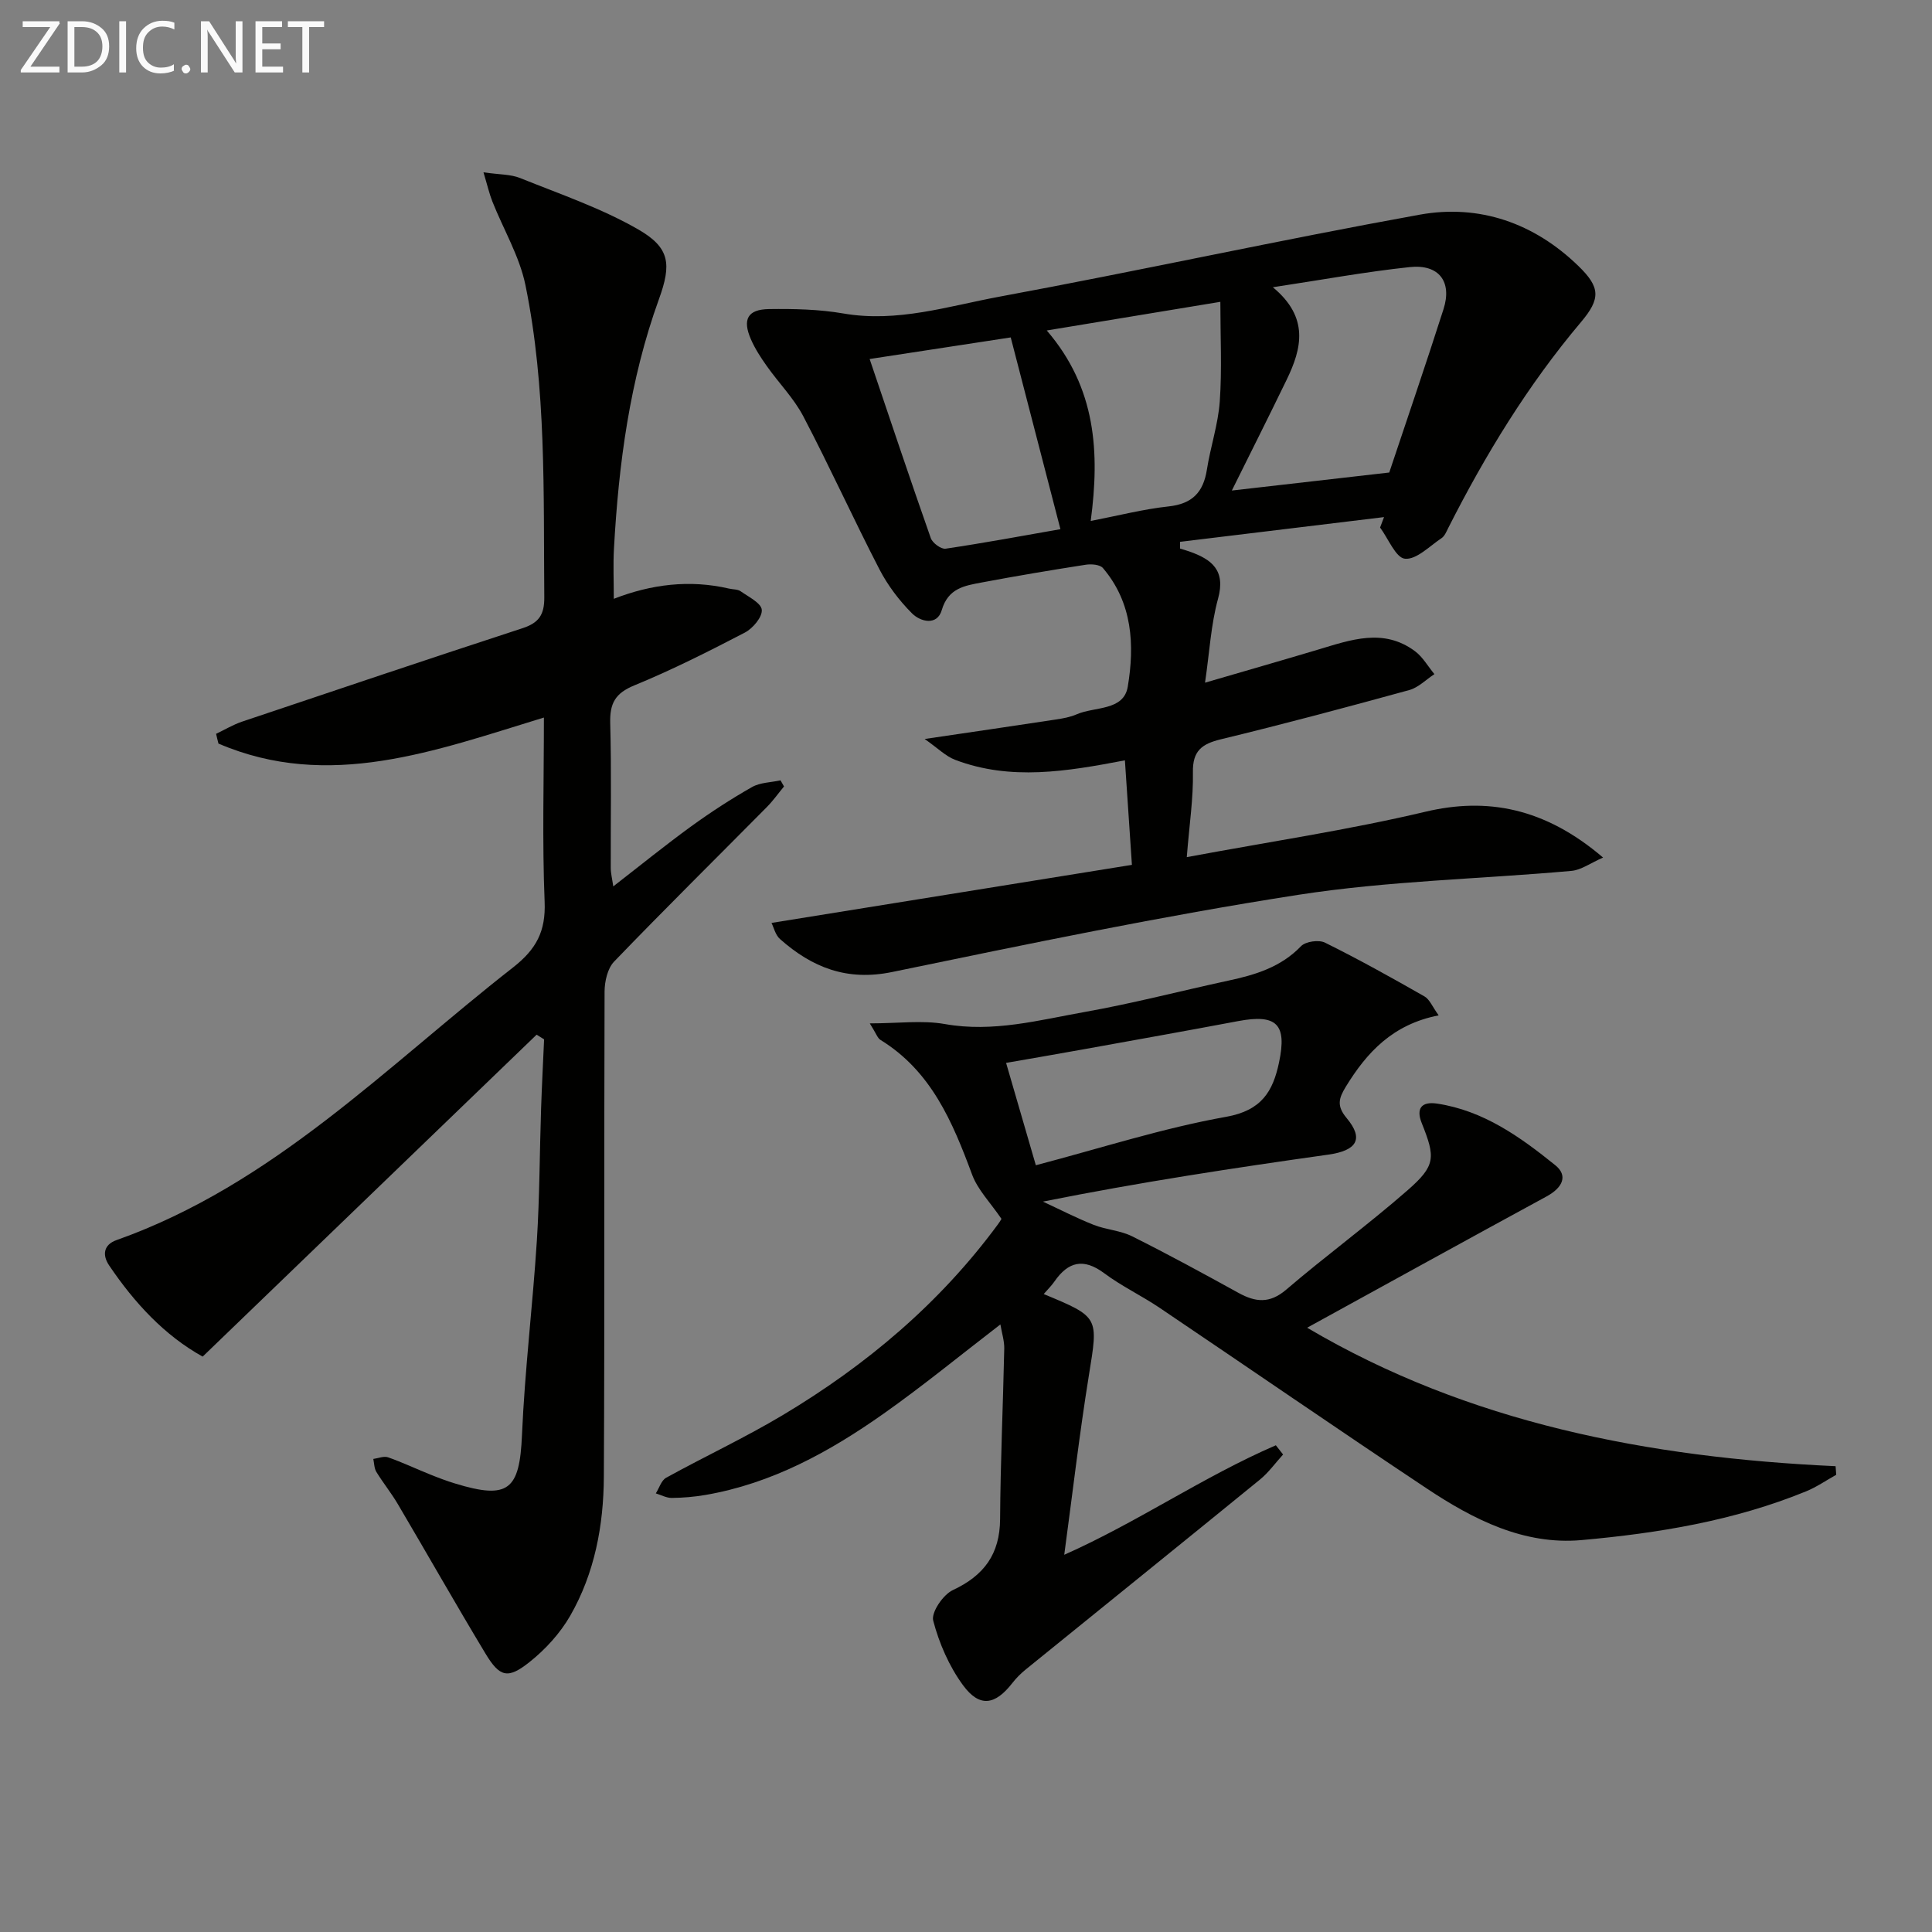 <svg enable-background="new 0 0 400 400" viewBox="0 0 400 400" xmlns="http://www.w3.org/2000/svg"><rect x="0" y="0" width="400" height="400" fill="#808080" stroke="none"/><path d="m44.74 151.93c1.79-.85 3.51-1.89 5.37-2.52 19.34-6.51 38.68-13.01 58.08-19.35 3.36-1.1 4.53-2.77 4.5-6.4-.19-21.62.46-43.31-3.9-64.62-1.23-5.99-4.56-11.54-6.85-17.32-.63-1.59-1.01-3.28-1.84-6.04 3.25.48 5.61.38 7.61 1.19 8.25 3.33 16.8 6.23 24.46 10.65 6.56 3.78 6.87 7.2 4.26 14.41-6.05 16.72-8.35 34.1-9.32 51.73-.18 3.26-.03 6.55-.03 10.32 7.75-3.02 15.7-4.01 23.85-2.12.81.19 1.78.12 2.4.55 1.65 1.16 4.27 2.44 4.39 3.85.13 1.49-1.85 3.84-3.49 4.7-7.51 3.91-15.1 7.74-22.92 10.95-3.96 1.62-5.08 3.75-4.97 7.8.27 9.99.08 19.99.11 29.99 0 1.1.29 2.19.52 3.82 5.66-4.39 10.81-8.57 16.17-12.46 4.03-2.92 8.23-5.65 12.56-8.11 1.69-.96 3.92-.95 5.9-1.39.24.42.48.85.72 1.27-1.19 1.44-2.27 2.97-3.58 4.29-10.54 10.65-21.2 21.17-31.59 31.96-1.37 1.42-1.97 4.12-1.98 6.23-.12 33.49.03 66.98-.15 100.46-.05 10.04-1.9 19.93-6.96 28.75-2.09 3.63-5.13 6.97-8.43 9.59-4.49 3.58-6.17 3.13-9.12-1.76-6.18-10.25-12.08-20.67-18.16-30.97-1.35-2.29-3.04-4.37-4.43-6.64-.45-.74-.44-1.78-.63-2.68 1.02-.14 2.18-.64 3.05-.34 2.97 1.04 5.83 2.4 8.75 3.57 1.69.68 3.41 1.33 5.15 1.86 11.05 3.38 13.34 1.33 13.83-10.04.58-13.43 2.22-26.81 3.08-40.24.58-9.13.57-18.29.88-27.44.16-4.75.41-9.49.62-14.24-.52-.32-1.03-.65-1.55-.97-22.91 22.09-45.82 44.17-69.14 66.65-7.87-4.36-14.11-11.1-19.36-18.87-1.45-2.14-1.18-4.29 1.52-5.25 32.41-11.49 55.85-35.93 82.06-56.42 4.86-3.8 6.83-7.5 6.58-13.64-.51-12.43-.15-24.9-.15-38.13-22.56 6.89-44.5 15.19-67.38 5.39-.18-.66-.33-1.34-.49-2.02z" fill="#010100"/><path d="m331.9 177.55c-2.58 1.12-4.52 2.58-6.58 2.76-18.86 1.69-37.9 2.06-56.56 4.96-28.16 4.37-56.11 10.2-84.03 15.97-9.39 1.94-16.6-.93-23.25-6.83-.95-.85-1.28-2.4-1.75-3.33 25.14-4.05 49.8-8.02 74.62-12.02-.53-7.96-.98-14.68-1.45-21.64-12 2.29-23.64 4.27-35.16-.11-1.95-.74-3.56-2.4-6.3-4.31 10.22-1.51 18.68-2.74 27.14-4.03 1.47-.22 2.99-.49 4.34-1.08 3.72-1.63 9.73-.68 10.57-5.71 1.44-8.61 1-17.37-5.14-24.57-.62-.73-2.4-.87-3.55-.69-7.21 1.12-14.4 2.33-21.57 3.68-3.5.66-6.92 1.16-8.25 5.72-.96 3.29-4.42 2.42-6.17.66-2.64-2.65-5.01-5.78-6.73-9.1-5.41-10.47-10.28-21.22-15.75-31.66-1.97-3.77-5.1-6.92-7.58-10.44-1.24-1.75-2.44-3.59-3.29-5.55-1.79-4.11-.67-6.18 3.76-6.24 5.13-.07 10.35.04 15.38.91 11.19 1.94 21.74-1.52 32.39-3.49 29.02-5.37 57.87-11.71 86.92-16.96 12.39-2.24 23.73 1.74 32.88 10.62 4.53 4.39 4.65 6.75.55 11.6-11.02 13.06-19.82 27.49-27.51 42.67-.37.74-.73 1.64-1.36 2.07-2.48 1.65-5.2 4.49-7.58 4.27-1.91-.18-3.45-4.16-5.16-6.46.27-.72.54-1.44.82-2.16-14.08 1.71-28.16 3.41-42.24 5.12 0 .46.01.93.01 1.39.63.2 1.27.38 1.9.6 4.66 1.63 7.59 3.89 5.96 9.8-1.47 5.35-1.76 11.02-2.69 17.37 8.02-2.34 15.75-4.56 23.45-6.86 6.72-2.01 13.49-4.5 20 .33 1.63 1.21 2.71 3.16 4.04 4.76-1.73 1.13-3.31 2.78-5.21 3.3-12.95 3.56-25.93 7.03-38.99 10.19-3.95.96-5.88 2.38-5.8 6.82.1 5.38-.73 10.77-1.27 17.58 17.28-3.22 33.51-5.63 49.41-9.4 12.66-3 24.65-.89 36.78 9.49zm-44.27-79.72c3.62-10.86 7.55-22.29 11.23-33.81 1.83-5.71-.94-9.37-7-8.72-9.13.97-18.19 2.64-28.33 4.17 7.57 6.26 6 12.69 2.84 19.19-3.69 7.61-7.49 15.16-11.33 22.9 10.79-1.24 21.25-2.44 32.59-3.73zm-107.58-23.5c4.38 12.93 8.42 25.04 12.66 37.08.35 1.01 2.14 2.33 3.07 2.19 8.01-1.19 15.97-2.67 23.77-4.04-3.46-13.36-6.85-26.42-10.29-39.7-9.54 1.47-18.87 2.89-29.21 4.47zm36.67-5.91c10.28 11.94 10.97 25.32 9.1 39.44 5.77-1.12 10.91-2.45 16.12-3.01 4.9-.53 7.19-2.92 7.93-7.59.74-4.74 2.33-9.39 2.67-14.14.47-6.66.12-13.38.12-20.63-12.41 2.04-23.66 3.9-35.94 5.93z" fill="#010100"/><path d="m207.12 274.21c-8.39 6.45-16.1 12.78-24.23 18.51-11.19 7.89-23.11 14.44-36.87 16.8-2.28.39-4.62.59-6.94.61-1.1.01-2.2-.61-3.3-.94.7-1.11 1.14-2.69 2.14-3.24 8-4.41 16.3-8.28 24.13-12.96 17.3-10.34 32.52-23.15 44.55-39.49.48-.65.88-1.37.74-1.15-2.31-3.39-4.91-6.01-6.08-9.17-4.05-10.91-8.45-21.41-18.97-27.88-.61-.37-.87-1.3-2.21-3.42 5.92 0 10.87-.69 15.55.14 10 1.78 19.49-.82 29.05-2.52 9.95-1.77 19.75-4.34 29.63-6.47 5.59-1.2 10.87-2.78 15.05-7.13.95-.99 3.69-1.37 4.96-.74 6.99 3.46 13.81 7.26 20.59 11.13 1.09.62 1.66 2.16 2.95 3.93-9.5 1.85-14.87 7.65-19.24 14.8-1.46 2.4-1.91 3.96.2 6.48 3.62 4.33 2.07 6.72-3.79 7.55-19.5 2.75-38.97 5.7-59.11 9.73 3.5 1.62 6.93 3.39 10.51 4.81 2.58 1.02 5.55 1.16 7.99 2.39 7.43 3.71 14.73 7.69 22 11.7 3.51 1.93 6.43 2.26 9.85-.65 8.21-7.03 16.96-13.44 25.1-20.55 5.91-5.16 5.84-6.82 2.98-13.97-1.17-2.92-.15-4.52 3.2-4.02 9.6 1.46 17.19 6.89 24.46 12.76 2.64 2.13 1.59 4.61-1.83 6.47-16.52 8.98-32.98 18.07-49.55 27.17 33.41 19.73 70.67 26.88 109.41 28.67.04.59.09 1.19.13 1.78-2.07 1.15-4.05 2.53-6.22 3.42-14.9 6.1-30.66 8.68-46.53 10.1-11.93 1.06-22.38-4.27-32.03-10.69-18.55-12.34-36.89-24.99-55.36-37.44-3.72-2.5-7.83-4.45-11.41-7.12-4.27-3.18-7.44-2.43-10.31 1.71-.62.9-1.43 1.68-2.22 2.6 11.55 4.79 11.3 4.75 9.36 16.78-1.98 12.25-3.4 24.59-5.11 37.2 15.15-6.72 28.77-16.17 43.81-22.67.5.64 1 1.28 1.5 1.91-1.59 1.74-2.99 3.72-4.79 5.19-16.12 13.14-32.31 26.19-48.46 39.29-1.03.83-1.99 1.79-2.8 2.83-3.57 4.59-6.79 5.13-10.23.44-2.86-3.9-4.93-8.66-6.16-13.35-.45-1.71 2.05-5.39 4.07-6.33 6.48-3.03 9.73-7.46 9.78-14.71.07-11.77.61-23.53.86-35.3.03-1.56-.48-3.12-.8-4.99zm7.34-32.96c13.45-3.53 26.27-7.69 39.42-10.03 7.34-1.31 9.67-5.28 10.93-11.25 1.69-7.97-.51-10.06-8.47-8.56-10.73 2.02-21.49 3.94-32.24 5.88-5.26.95-10.53 1.85-15.8 2.77 2.08 7.21 3.97 13.7 6.16 21.19z" fill="#010100"/><g fill="#fafafa"><path d="m12.4 4.8-6.1 9h6v1.2h-8v-.5l6.1-8.9h-5.7v-1.2h7.6v.4z"/><path d="m14 15v-10.6h3c1.6 0 2.9.5 4 1.4s1.6 2.2 1.6 3.8-.5 3-1.6 3.9-2.4 1.5-4 1.5zm1.4-9.4v8.2h1.6c1.3 0 2.4-.4 3.1-1.1s1.1-1.8 1.1-3.1-.4-2.3-1.2-3-1.8-1-3.1-1z"/><path d="m26.1 4.4v10.6h-1.4v-10.6z"/><path d="m36.1 14.6c-.8.4-1.8.6-2.9.6-1.5 0-2.7-.5-3.6-1.4s-1.4-2.2-1.4-3.8c0-1.7.5-3.1 1.5-4.1s2.3-1.6 3.9-1.6c1 0 1.8.1 2.5.4v1.4c-.8-.4-1.6-.6-2.5-.6-1.2 0-2.1.4-2.9 1.2s-1.1 1.8-1.1 3.2c0 1.3.3 2.3 1 3s1.6 1.1 2.7 1.1c1 0 2-.2 2.7-.7v1.3z"/><path d="m37.6 14.3c0-.2.1-.5.3-.6s.4-.3.6-.3c.3 0 .5.1.6.3s.3.4.3.6-.1.4-.3.6-.4.3-.6.3c-.3 0-.5-.1-.6-.3s-.3-.4-.3-.6z"/><path d="m50.2 15h-1.6l-5.3-8.2c-.2-.2-.3-.5-.4-.7 0 .2.1.7.1 1.5v7.4h-1.4v-10.6h1.7l5.2 8.1c.2.4.4.6.4.7 0-.3-.1-.8-.1-1.5v-7.3h1.4z"/><path d="m58.6 15h-5.7v-10.6h5.5v1.2h-4.1v3.4h3.8v1.2h-3.8v3.6h4.3z"/><path d="m67.1 5.6h-3.1v9.4h-1.4v-9.4h-3v-1.2h7.5z"/></g></svg>